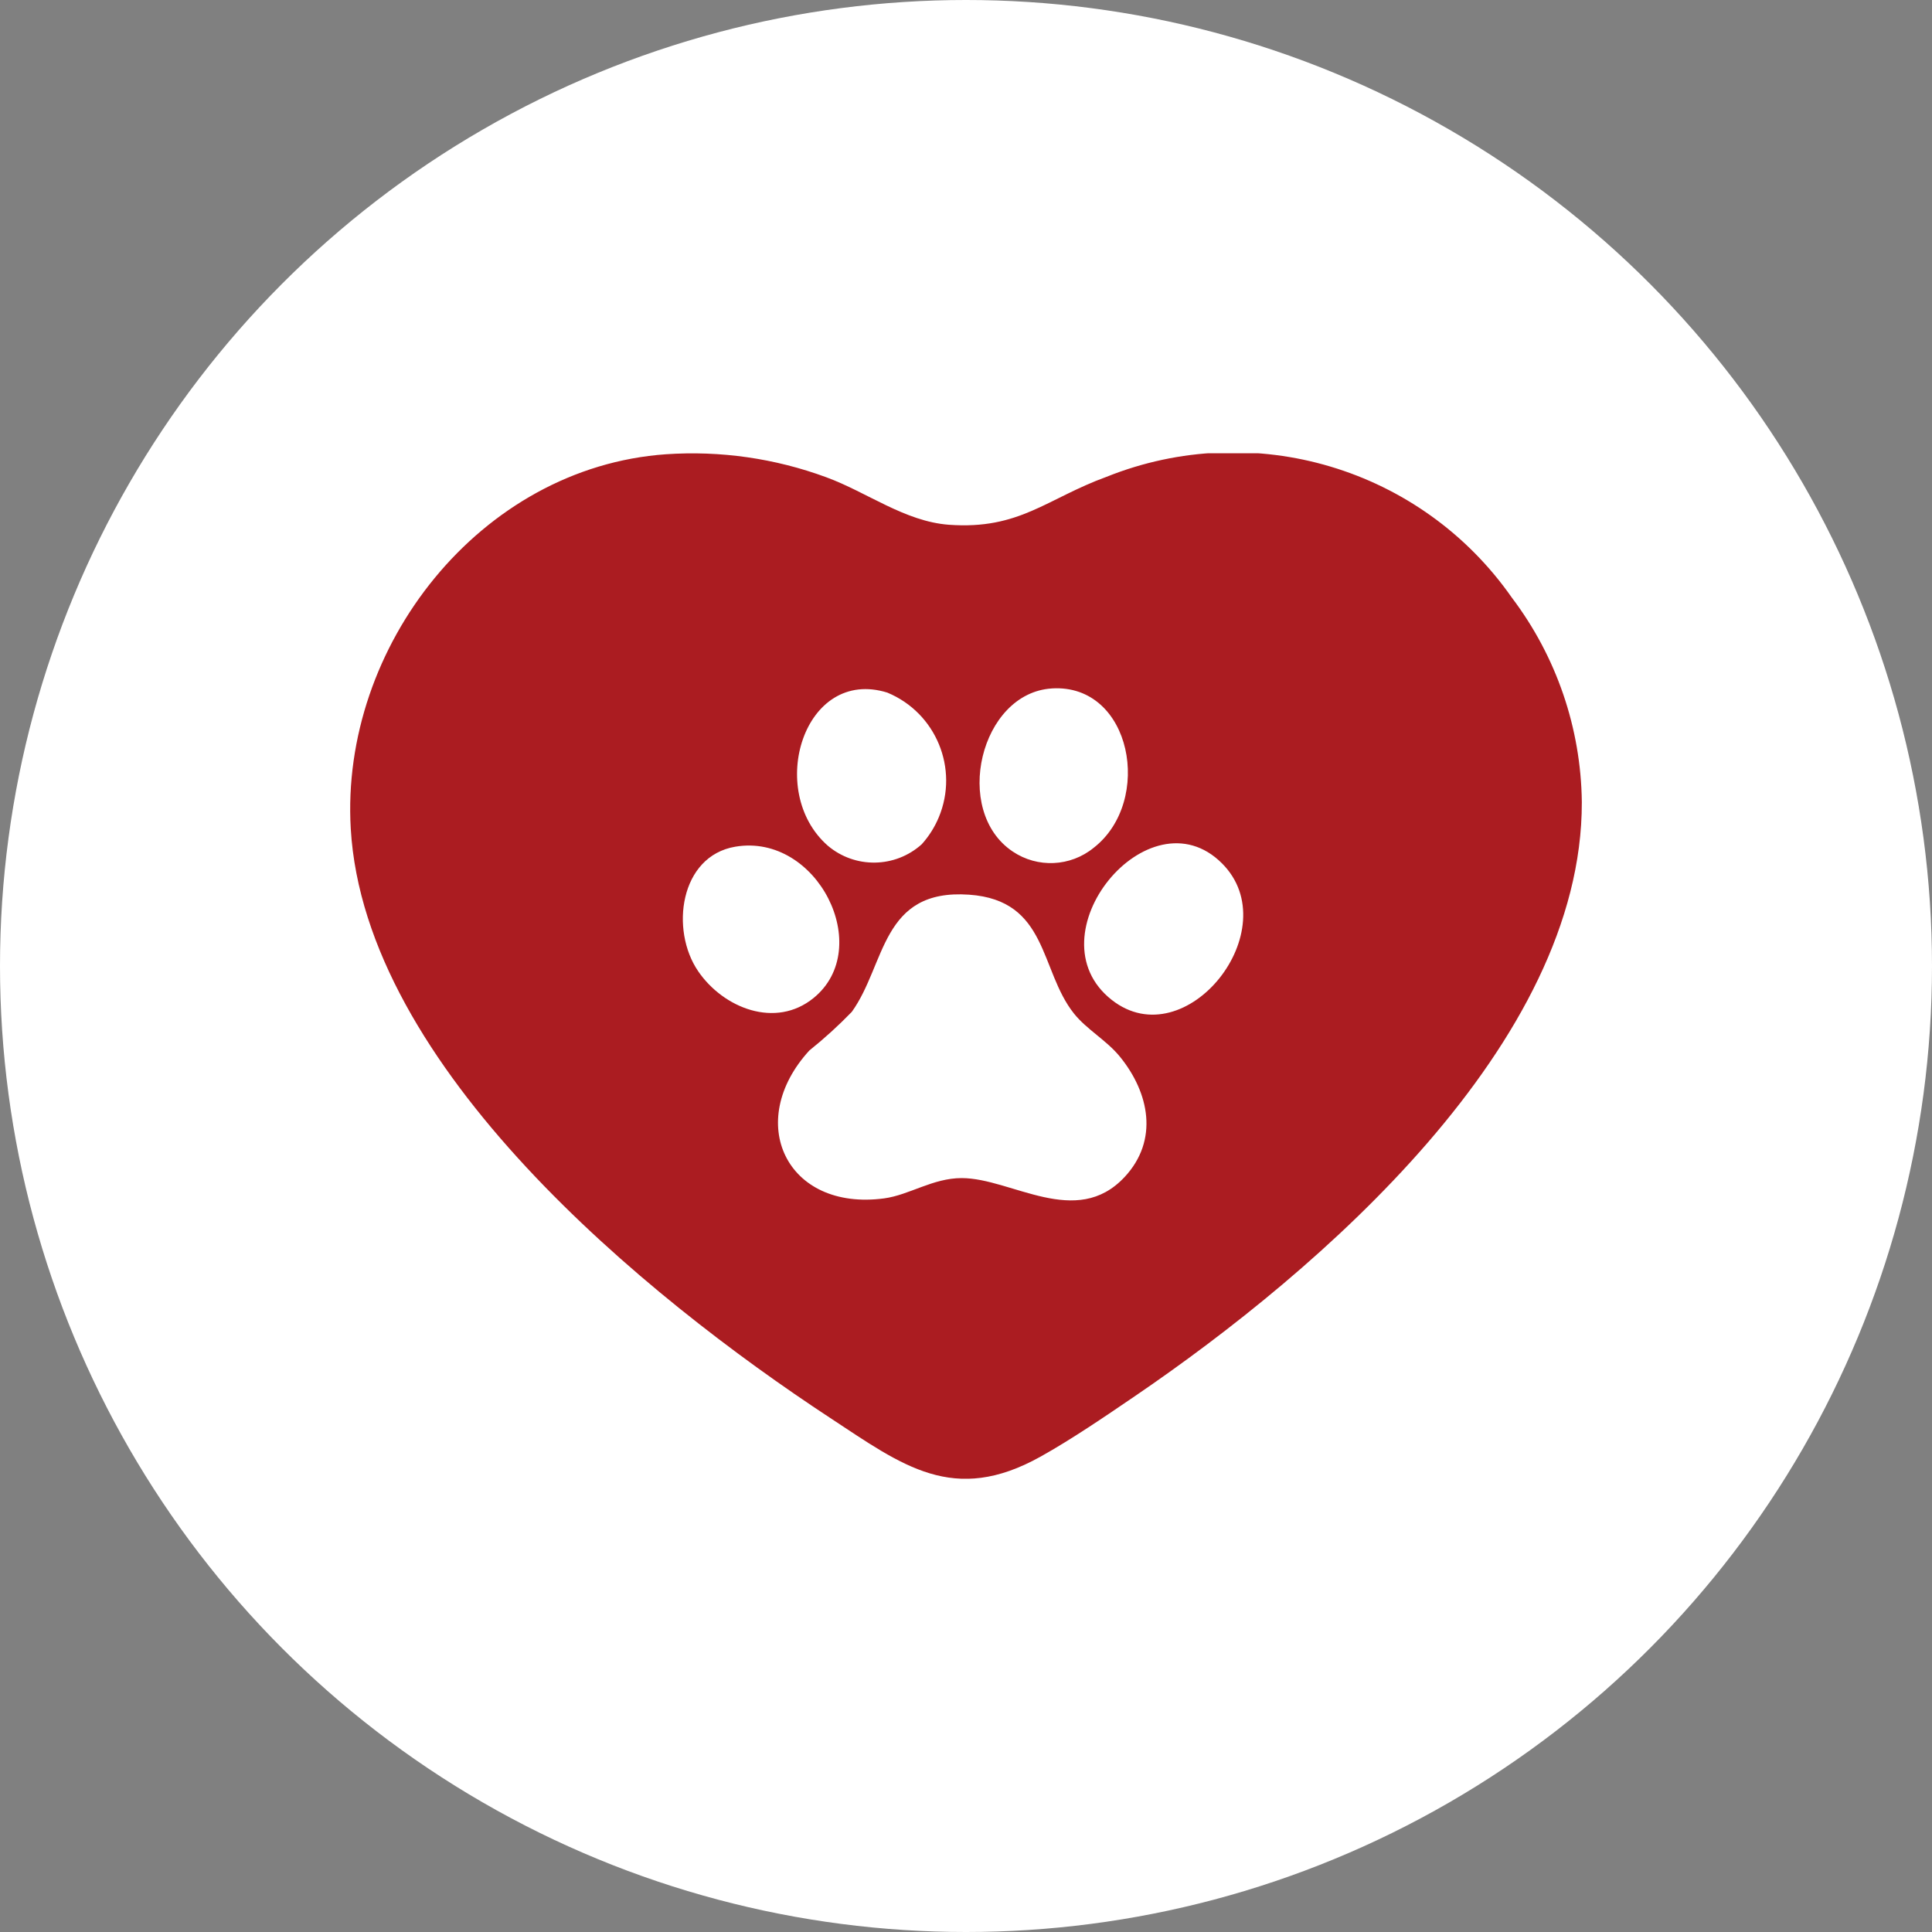 <?xml version="1.0" encoding="UTF-8"?>
<svg id="Layer_1" xmlns="http://www.w3.org/2000/svg" xmlns:xlink="http://www.w3.org/1999/xlink" version="1.1" viewBox="0 0 80 80">
  <rect x="0" y="0" width="80" height="80" fill="#808080" stroke="none"/>
  <!-- Generator: Adobe Illustrator 29.8.1, SVG Export Plug-In . SVG Version: 2.1.1 Build 2)  -->
  <defs>
    <style>
      .st0 {
        fill: none;
      }

      .st1 {
        fill: #fff;
      }

      .st2 {
        fill: #ab1c21;
      }

      .st3 {
        clip-path: url(#clippath);
      }
    </style>
    <clipPath id="clippath">
      <rect class="st0" x="14.5" y="18.77" width="51" height="42.46"/>
    </clipPath>
  </defs>
  <g id="Car">
    <g id="PersonalBelongings">
      <circle id="Ellipse_17" class="st1" cx="40" cy="40" r="40"/>
      <g class="st3">
        <g id="Group_39501">
          <path id="Path_15321" class="st2" d="M65.5,33.2c-.038-3.053-1.052-6.013-2.894-8.448-3.748-5.371-10.705-7.447-16.784-5.009-2.477.9-3.606,2.2-6.532,1.986-1.829-.138-3.39-1.35-5.079-1.968-2.121-.782-4.383-1.106-6.638-.951-7.697.543-13.49,7.96-13.049,15.503.578,9.879,12.183,19.363,19.85,24.4,3,1.973,5.106,3.618,8.719,1.6,1.286-.719,2.665-1.66,3.89-2.494,7.669-5.223,18.536-14.61,18.517-24.6v-.019ZM43.56,28.506c3.309-.2,4.206,4.672,1.726,6.6-.962.784-2.324.846-3.353.153-2.512-1.683-1.342-6.573,1.626-6.752M36.748,28.682c2.011.836,2.963,3.144,2.128,5.154-.171.412-.411.792-.71,1.124-1.1.989-2.762,1.014-3.89.057-2.577-2.264-.98-7.416,2.472-6.336M28.91,40.216c-1.167-1.7-.766-4.769,1.541-5.157,3.394-.571,5.78,4.193,3.24,6.264-1.575,1.285-3.735.423-4.782-1.107M46.567,48.738c-2.007,2.153-4.683.044-6.747.044-1.195,0-2.167.7-3.207.84-4.057.544-5.8-3.175-3.1-6.123.619-.496,1.206-1.03,1.758-1.6,1.418-1.974,1.208-5.108,4.859-4.852,3.277.23,2.912,3.123,4.338,4.918.526.662,1.347,1.105,1.906,1.791,1.216,1.494,1.617,3.456.191,4.985M46.036,41.405c-3.389-2.661,1.532-8.684,4.563-5.656,2.733,2.729-1.491,8.068-4.563,5.656"/>
        </g>
      </g>
    </g>
  </g>
</svg>